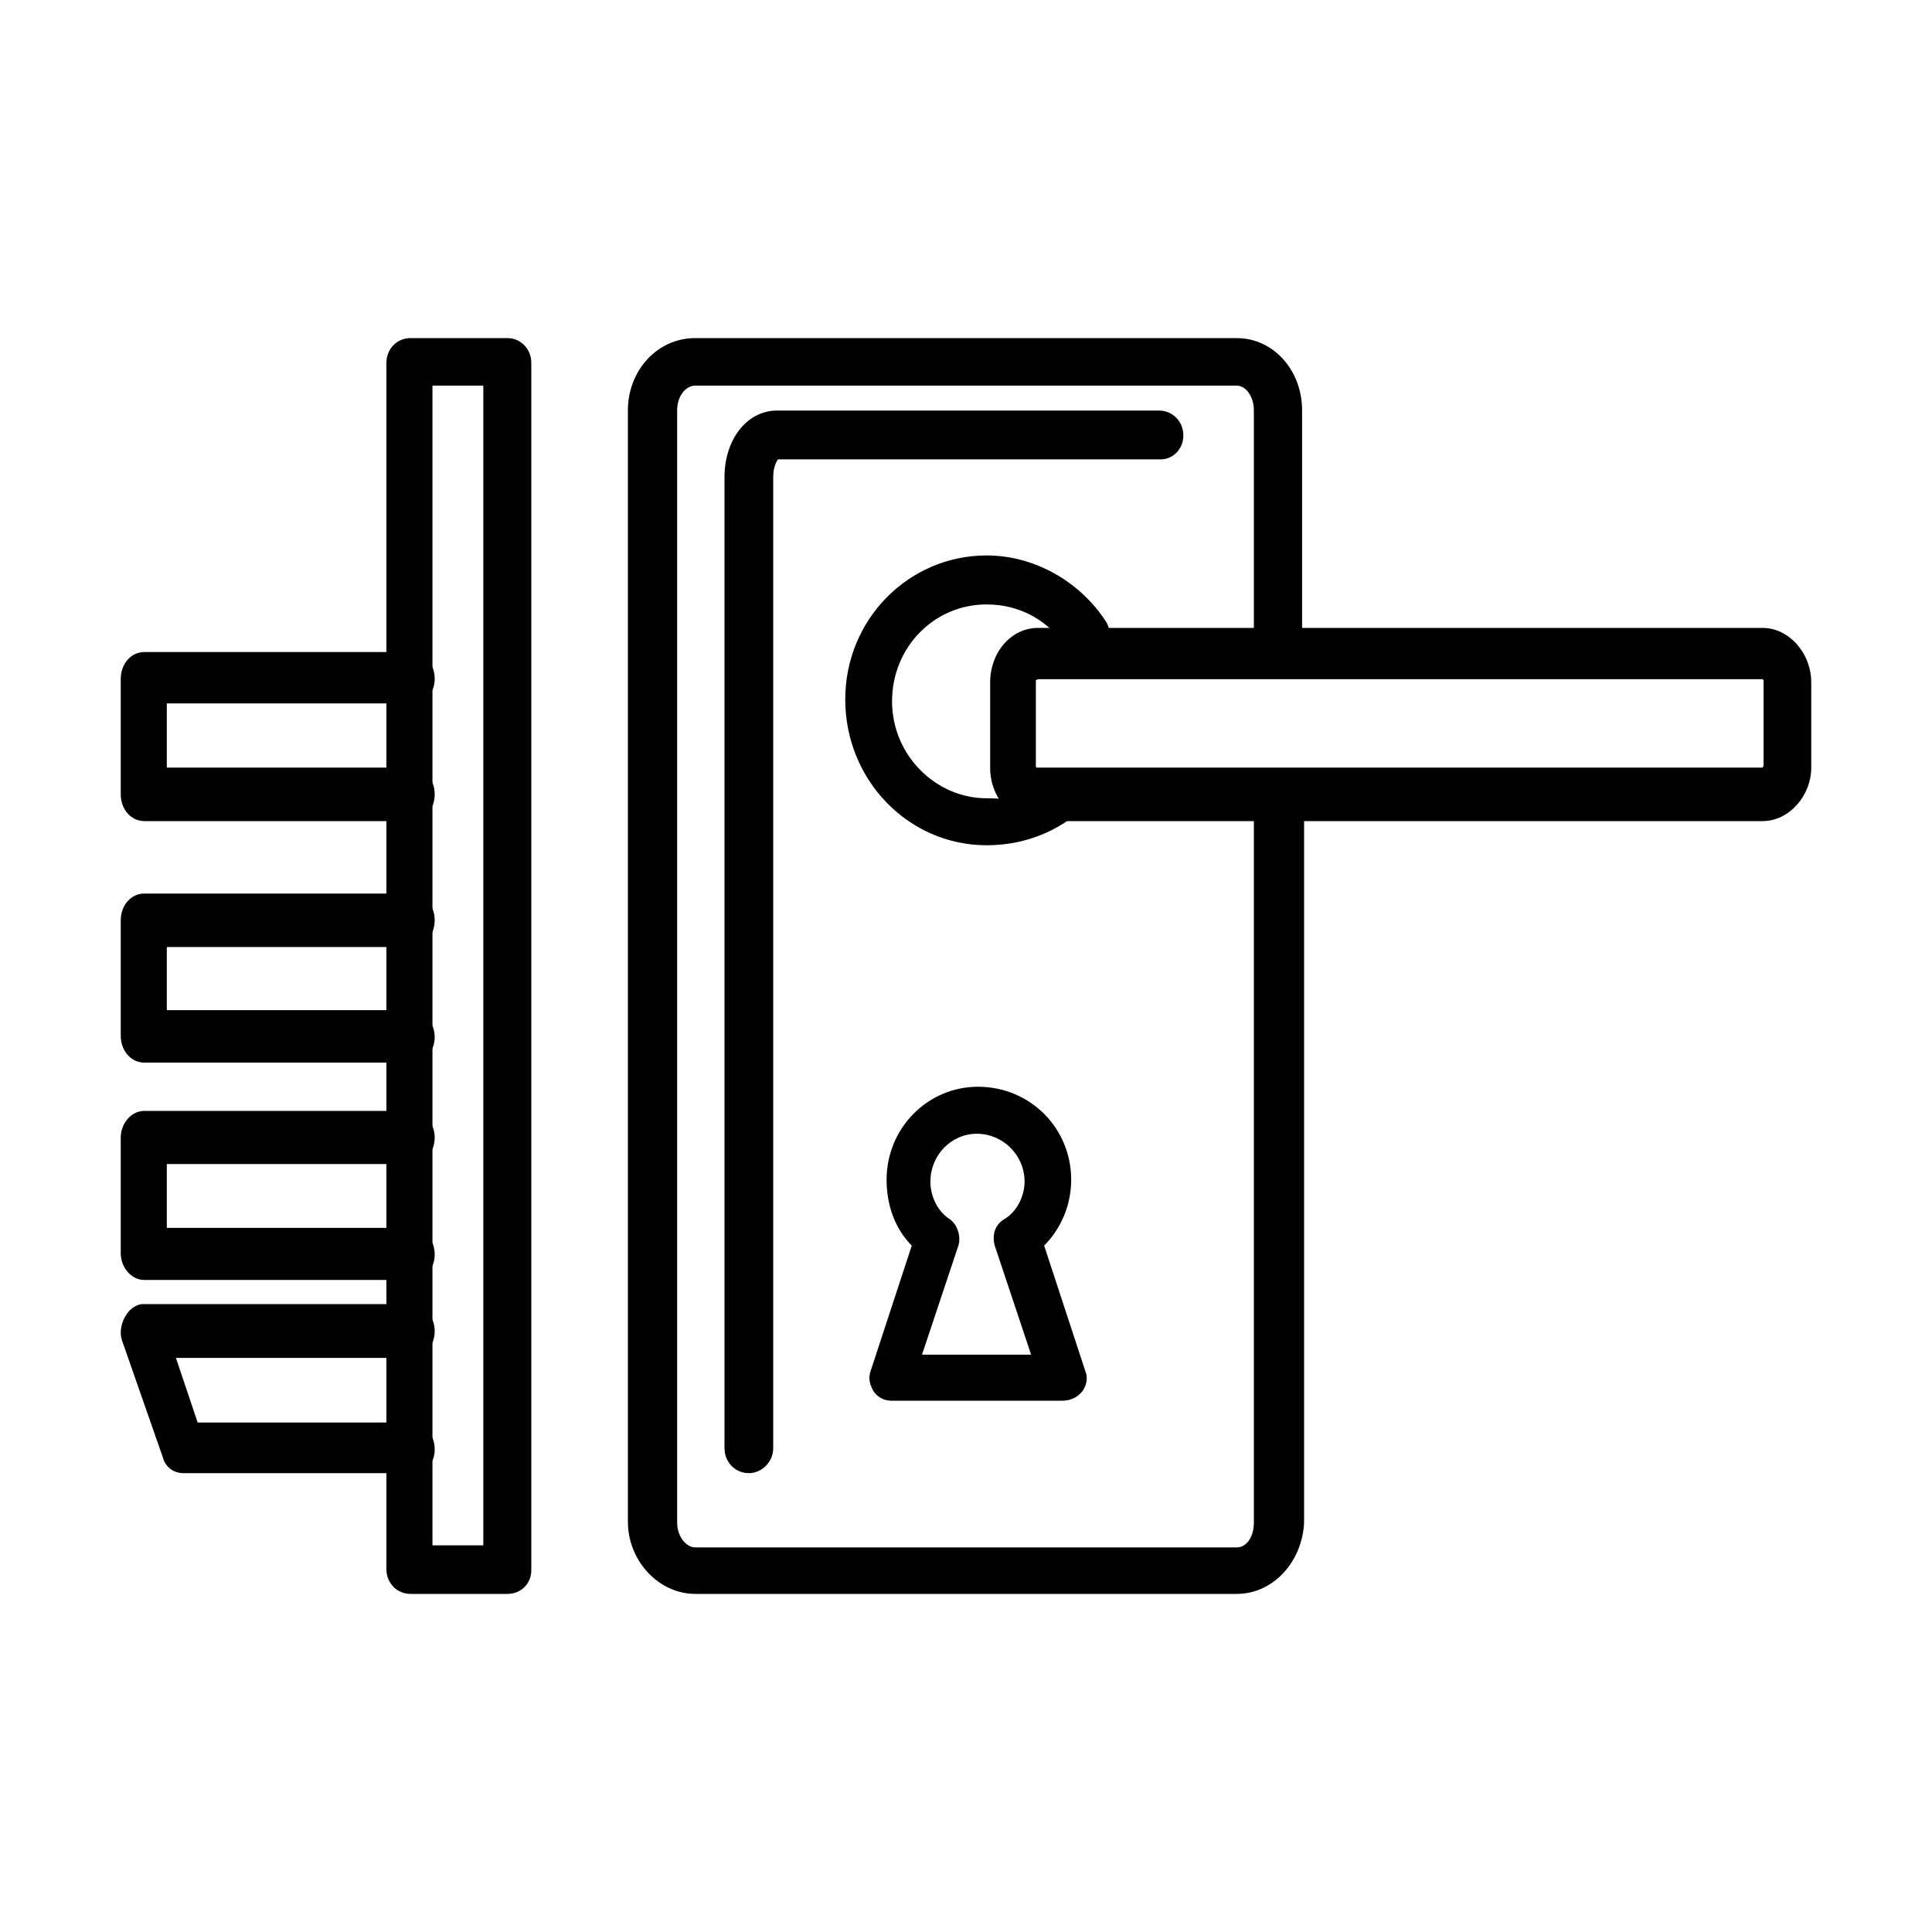 <?xml version="1.0" encoding="utf-8"?>
<svg width="80px" height="80px" viewBox="0 0 80 80" version="1.1" xmlns:xlink="http://www.w3.org/1999/xlink" xmlns="http://www.w3.org/2000/svg">
  <defs>
    <filter id="filter_1">
      <feColorMatrix in="SourceGraphic" type="matrix" values="0 0 0 0 0.976 0 0 0 0 0.733 0 0 0 0 0.071 0 0 0 1 0" color-interpolation-filters="sRGB" />
    </filter>
  </defs>
  <g id="door-lock">
    <path d="M0 0L80 0L80 80L0 80L0 0Z" id="Rectangle-Copy-3" fill="none" fill-rule="evenodd" stroke="none" />
    <g id="door-lock" transform="translate(5 14)" filter="url(#filter_1)">
      <path d="M46.212 52L23.788 52C22.29 52 21 50.648 21 49.009L21 2.991C21 1.352 22.206 0 23.788 0L46.212 0C47.71 0 48.917 1.311 48.917 2.991L48.917 12.416C48.917 12.99 48.459 13.441 47.877 13.441C47.336 13.441 46.92 12.99 46.92 12.416L46.92 2.991C46.92 2.418 46.587 1.967 46.212 1.967L23.788 1.967C23.413 1.967 23.039 2.377 23.039 2.991L23.039 49.05C23.039 49.623 23.413 50.074 23.788 50.074L46.212 50.074C46.629 50.074 46.92 49.623 46.92 49.05L46.92 19.131C46.92 18.558 47.377 18.107 47.96 18.107C48.542 18.107 49 18.558 49 19.131L49 49.05C48.917 50.689 47.71 52 46.212 52Z" id="Path" fill="#000000" fill-rule="evenodd" stroke="none" />
      <path d="M35.854 21C32.624 21 30 18.31 30 14.959C30 11.648 32.624 9 35.854 9C37.832 9 39.729 10.076 40.819 11.772C41.061 12.228 40.98 12.848 40.536 13.138C40.052 13.428 39.447 13.303 39.164 12.848C38.437 11.69 37.226 11.028 35.854 11.028C33.674 11.028 31.938 12.807 31.938 15.041C31.938 17.276 33.754 19.055 35.854 19.055C37.226 19.055 37.327 19.386 38.054 18.228C38.336 17.772 39.516 17.938 40 18.228C40.484 18.517 41.142 17.772 40.859 18.228C39.81 19.965 37.953 21 35.854 21Z" id="Path" fill="#000000" fill-rule="evenodd" stroke="none" />
      <path d="M67.986 20L37.974 20C36.846 20 36 19.006 36 17.785L36 14.26C36 12.994 36.886 12 37.974 12L67.986 12C69.073 12 70 13.04 70 14.26L70 17.785C70 18.96 69.073 20 67.986 20ZM37.974 14.124C37.974 14.124 37.893 14.169 37.893 14.169L37.893 17.695C37.893 17.785 37.893 17.785 37.974 17.785L67.986 17.785C67.986 17.785 68.026 17.695 68.026 17.695L68.026 14.169C68.026 14.169 67.986 14.124 67.986 14.124L37.974 14.124ZM38.004 13.04L38.004 14.169L38.004 13.04Z" id="Shape" fill="#000000" fill-rule="evenodd" stroke="none" />
      <path d="M38.97 44L31.905 44C31.596 44 31.326 43.844 31.172 43.611C31.017 43.338 30.94 43.066 31.056 42.755L32.754 37.578C32.059 36.877 31.712 35.904 31.712 34.853C31.712 32.713 33.411 31 35.495 31C37.657 31 39.356 32.713 39.356 34.853C39.356 35.904 38.931 36.877 38.236 37.578L39.935 42.755C40.051 43.027 40.012 43.338 39.819 43.611C39.587 43.883 39.317 44 38.97 44ZM33.179 42.093L37.696 42.093L36.19 37.578C36.074 37.15 36.19 36.722 36.576 36.488C37.117 36.177 37.425 35.515 37.425 34.931C37.425 33.802 36.499 32.946 35.457 32.946C34.376 32.946 33.526 33.841 33.526 34.931C33.526 35.554 33.835 36.177 34.337 36.488C34.646 36.722 34.8 37.189 34.685 37.578L33.179 42.093Z" id="Shape" fill="#000000" fill-rule="evenodd" stroke="none" />
      <path d="M16.007 52L11.993 52C11.437 52 11 51.549 11 50.975L11 1.025C11 0.451 11.437 0 11.993 0L16.007 0C16.563 0 17 0.451 17 1.025L17 51.016C17 51.59 16.563 52 16.007 52ZM12.907 49.99L15.013 49.99L15.013 1.968L12.907 1.968L12.907 49.99Z" id="Shape" fill="#000000" fill-rule="evenodd" stroke="none" />
      <path d="M12.066 20L0.973 20C0.428 20 0 19.513 0 18.892L0 14.108C0 13.487 0.428 13 0.973 13L12.066 13C12.572 13 13 13.487 13 14.108C13 14.728 12.572 15.127 12.066 15.127L1.907 15.127L1.907 17.785L12.066 17.785C12.572 17.785 13 18.272 13 18.892C13 19.513 12.572 20 12.066 20Z" id="Path" fill="#000000" fill-rule="evenodd" stroke="none" />
      <path d="M12.066 30L0.973 30C0.428 30 0 29.513 0 28.892L0 24.108C0 23.487 0.428 23 0.973 23L12.066 23C12.572 23 13 23.487 13 24.108C13 24.728 12.572 25.215 12.066 25.215L1.907 25.215L1.907 27.829L12.066 27.829C12.572 27.829 13 28.361 13 28.937C13 29.557 12.572 30 12.066 30Z" id="Path" fill="#000000" fill-rule="evenodd" stroke="none" />
      <path d="M12.066 39L0.973 39C0.428 39 0 38.472 0 37.899L0 33.101C0 32.528 0.428 32 0.973 32L12.066 32C12.572 32 13 32.528 13 33.101C13 33.717 12.572 34.201 12.066 34.201L1.907 34.201L1.907 36.843L12.066 36.843C12.572 36.843 13 37.327 13 37.943C13 38.56 12.572 39 12.066 39Z" id="Path" fill="#000000" fill-rule="evenodd" stroke="none" />
      <path d="M12.062 47L2.598 47C2.207 47 1.855 46.777 1.738 46.331L0.056 41.516C-0.061 41.204 0.017 40.803 0.174 40.535C0.33 40.223 0.643 40 0.917 40L12.062 40C12.57 40 13 40.535 13 41.115C13 41.739 12.57 42.229 12.062 42.229L2.285 42.229L3.185 44.904L12.062 44.904C12.57 44.904 13 45.395 13 46.019C13 46.643 12.57 47 12.062 47Z" id="Path" fill="#000000" fill-rule="evenodd" stroke="none" />
      <path d="M26.009 47C25.444 47 25 46.546 25 45.969L25 5.763C25 4.196 25.928 3 27.178 3L42.992 3C43.556 3 44 3.454 44 4.031C44 4.608 43.556 5.021 43.072 5.021L27.219 5.021C27.178 5.062 27.017 5.309 27.017 5.763L27.017 45.969C27.017 46.546 26.533 47 26.009 47Z" id="Path" fill="#000000" fill-rule="evenodd" stroke="none" />
    </g>
  </g>
</svg>